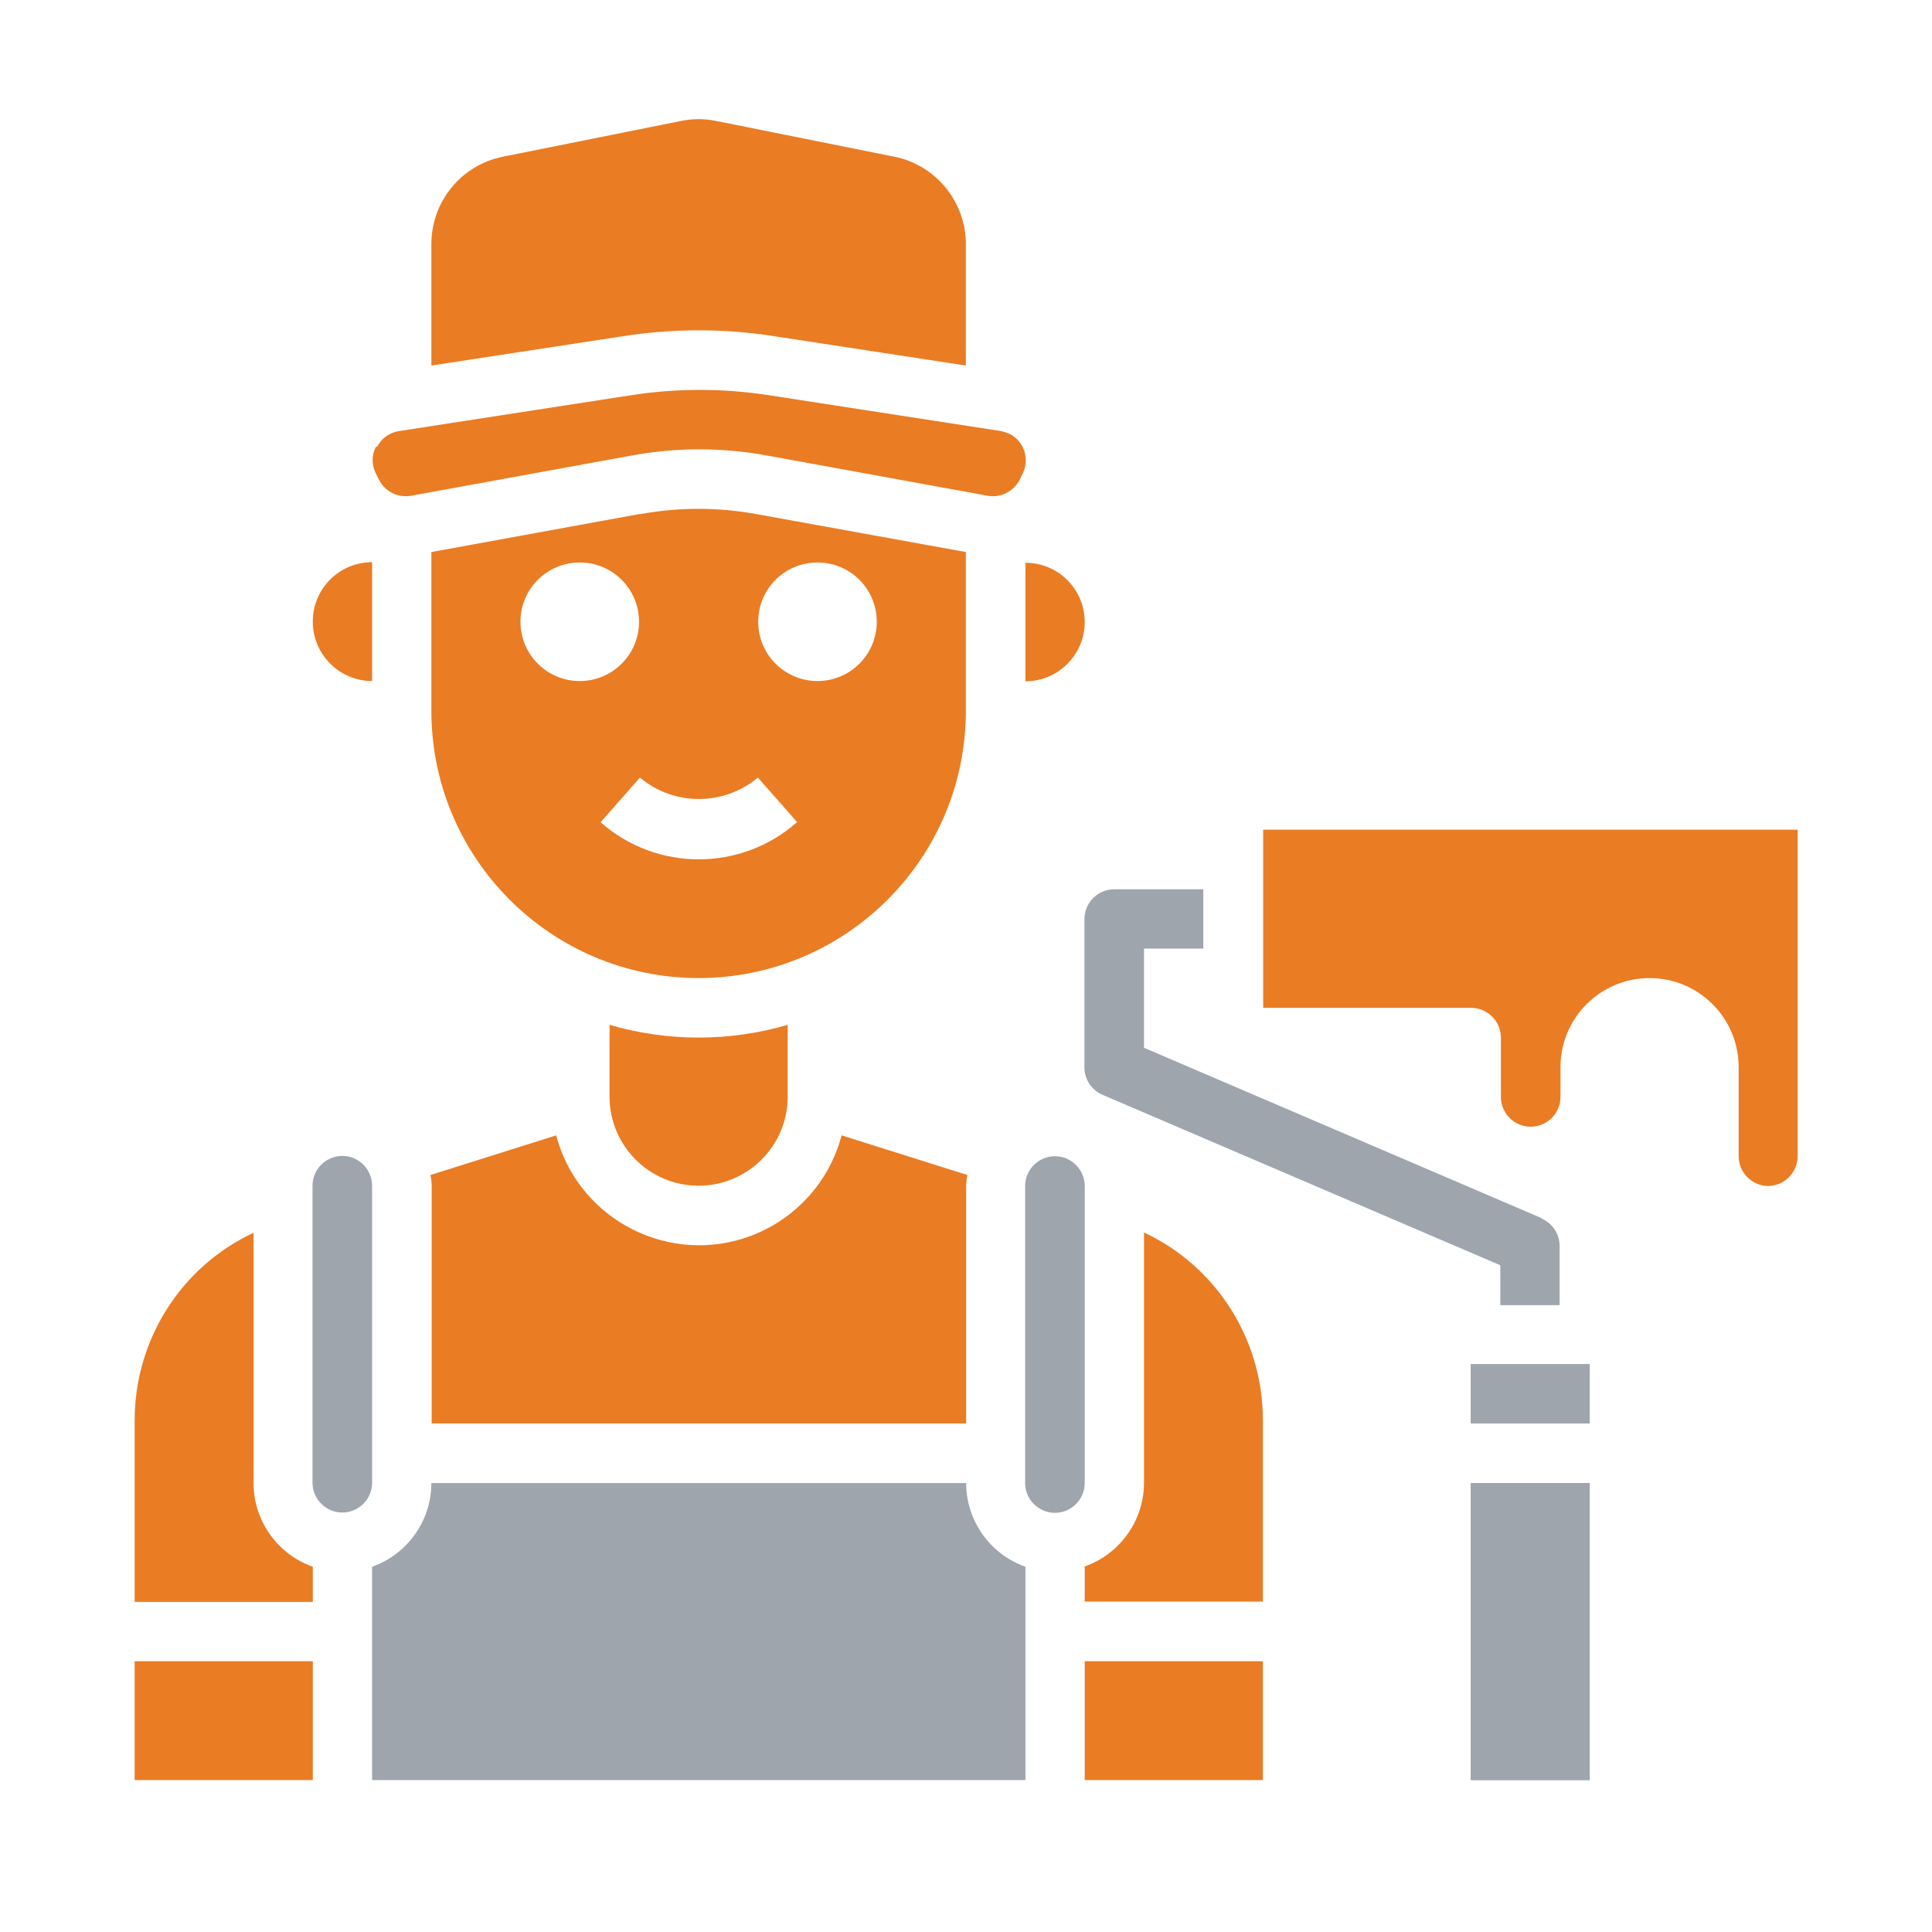 <?xml version="1.0" encoding="UTF-8"?><svg id="Layer_1" xmlns="http://www.w3.org/2000/svg" viewBox="0 0 64.85 64.85"><defs><style>.cls-1{fill:#9ea5ad;}.cls-2{fill:#ea7c24;}</style></defs><path class="cls-2" d="M10.5,20.87c0,1.1.9,1.99,1.99,1.99v-3.99c-1.1,0-1.99.89-1.99,1.99Z"/><path class="cls-2" d="M32.43,47.78v-7.97c0-.12.02-.25.04-.37l-4.22-1.33c-.7,2.65-3.42,4.23-6.06,3.52-1.72-.46-3.07-1.8-3.52-3.52l-4.22,1.33c.02.12.04.24.04.37v7.97h17.94Z"/><path class="cls-2" d="M21.49,17.25l-7.01,1.28v5.33c0,4.95,4.02,8.97,8.97,8.97s8.97-4.02,8.97-8.97v-5.33l-7.01-1.27c-1.3-.24-2.63-.24-3.93,0h0ZM17.47,20.87c0-1.1.89-1.99,1.99-1.99s1.99.89,1.99,1.99-.89,1.99-1.99,1.99-1.99-.89-1.99-1.99ZM27.44,18.88c1.1,0,1.99.89,1.99,1.99s-.89,1.99-1.99,1.99-1.99-.89-1.99-1.99.89-1.99,1.99-1.99ZM26.75,27.6c-1.88,1.66-4.71,1.66-6.59,0l1.32-1.5c1.14.96,2.81.96,3.96,0l1.32,1.5Z"/><path class="cls-2" d="M34.42,18.88v3.99c1.1,0,1.99-.9,1.99-1.99,0-1.1-.89-1.99-1.99-1.99Z"/><path class="cls-2" d="M14.48,8.19v4.08l6.4-.98c1.7-.27,3.44-.27,5.14,0l6.4.98v-4.08c0-1.42-1.01-2.65-2.4-2.93l-5.98-1.2c-.39-.08-.79-.08-1.18,0l-5.98,1.2c-1.4.28-2.4,1.51-2.4,2.93Z"/><path class="cls-2" d="M12.62,14.99c-.15.28-.15.62,0,.91l.1.2c.2.4.64.62,1.08.54l7.35-1.34c1.53-.29,3.11-.29,4.65,0l7.35,1.34c.44.08.87-.14,1.08-.54l.1-.21c.24-.49.04-1.09-.45-1.33-.09-.04-.19-.07-.28-.09l-7.83-1.21c-1.51-.23-3.04-.23-4.55,0l-7.83,1.21c-.31.05-.59.24-.73.53Z"/><path class="cls-2" d="M26.44,36.82v-2.42c-1.95.57-4.03.57-5.98,0v2.41c0,1.65,1.34,2.99,2.99,2.99s2.99-1.34,2.99-2.99Z"/><path class="cls-2" d="M4.52,55.76h5.98v3.99h-5.98v-3.99Z"/><path class="cls-1" d="M36.41,49.78v-9.97c0-.55-.45-1-1-1s-1,.45-1,1v9.97c0,.55.45,1,1,1s1-.45,1-1Z"/><path class="cls-2" d="M36.41,55.76h5.98v3.99h-5.98v-3.99Z"/><path class="cls-1" d="M11.49,50.77c.55,0,1-.45,1-1v-9.97c0-.55-.45-1-1-1s-1,.45-1,1v9.97c0,.55.45,1,1,1Z"/><path class="cls-2" d="M42.39,47.66c0-2.69-1.55-5.15-3.99-6.29v8.4c0,1.26-.8,2.39-1.99,2.81v1.18h5.98v-6.1Z"/><path class="cls-2" d="M4.52,53.77h5.98v-1.18c-1.19-.42-1.99-1.55-1.99-2.81v-8.4c-2.44,1.14-3.99,3.6-3.99,6.29v6.1Z"/><path class="cls-1" d="M34.42,52.59c-1.19-.42-1.99-1.55-1.99-2.81H14.48c0,1.26-.8,2.39-1.99,2.81v7.16h21.93v-7.16Z"/><path class="cls-2" d="M59.34,39.81c.55,0,1-.45,1-1v-10.96h-17.94v5.98h6.98c.55,0,1,.45,1,1v1.99c0,.55.45,1,1,1s1-.45,1-1v-1c0-1.65,1.34-2.99,2.99-2.99s2.99,1.34,2.99,2.99v2.99c0,.55.45,1,1,1Z"/><path class="cls-1" d="M49.37,49.78h3.99v9.97h-3.99v-9.97Z"/><path class="cls-1" d="M49.37,45.79h3.99v1.99h-3.99v-1.99Z"/><path class="cls-1" d="M53.36,59.75h-3.99v-9.97h3.99v9.97ZM53.36,45.79v1.99h-3.99v-1.99h3.99ZM51.75,40.89l-13.35-5.72v-3.33h1.99v-1.99h-2.99c-.55,0-1,.45-1,1v4.98c0,.4.24.76.61.92l13.35,5.72v1.34h1.99v-1.99c0-.4-.24-.76-.61-.92h0Z"/></svg>